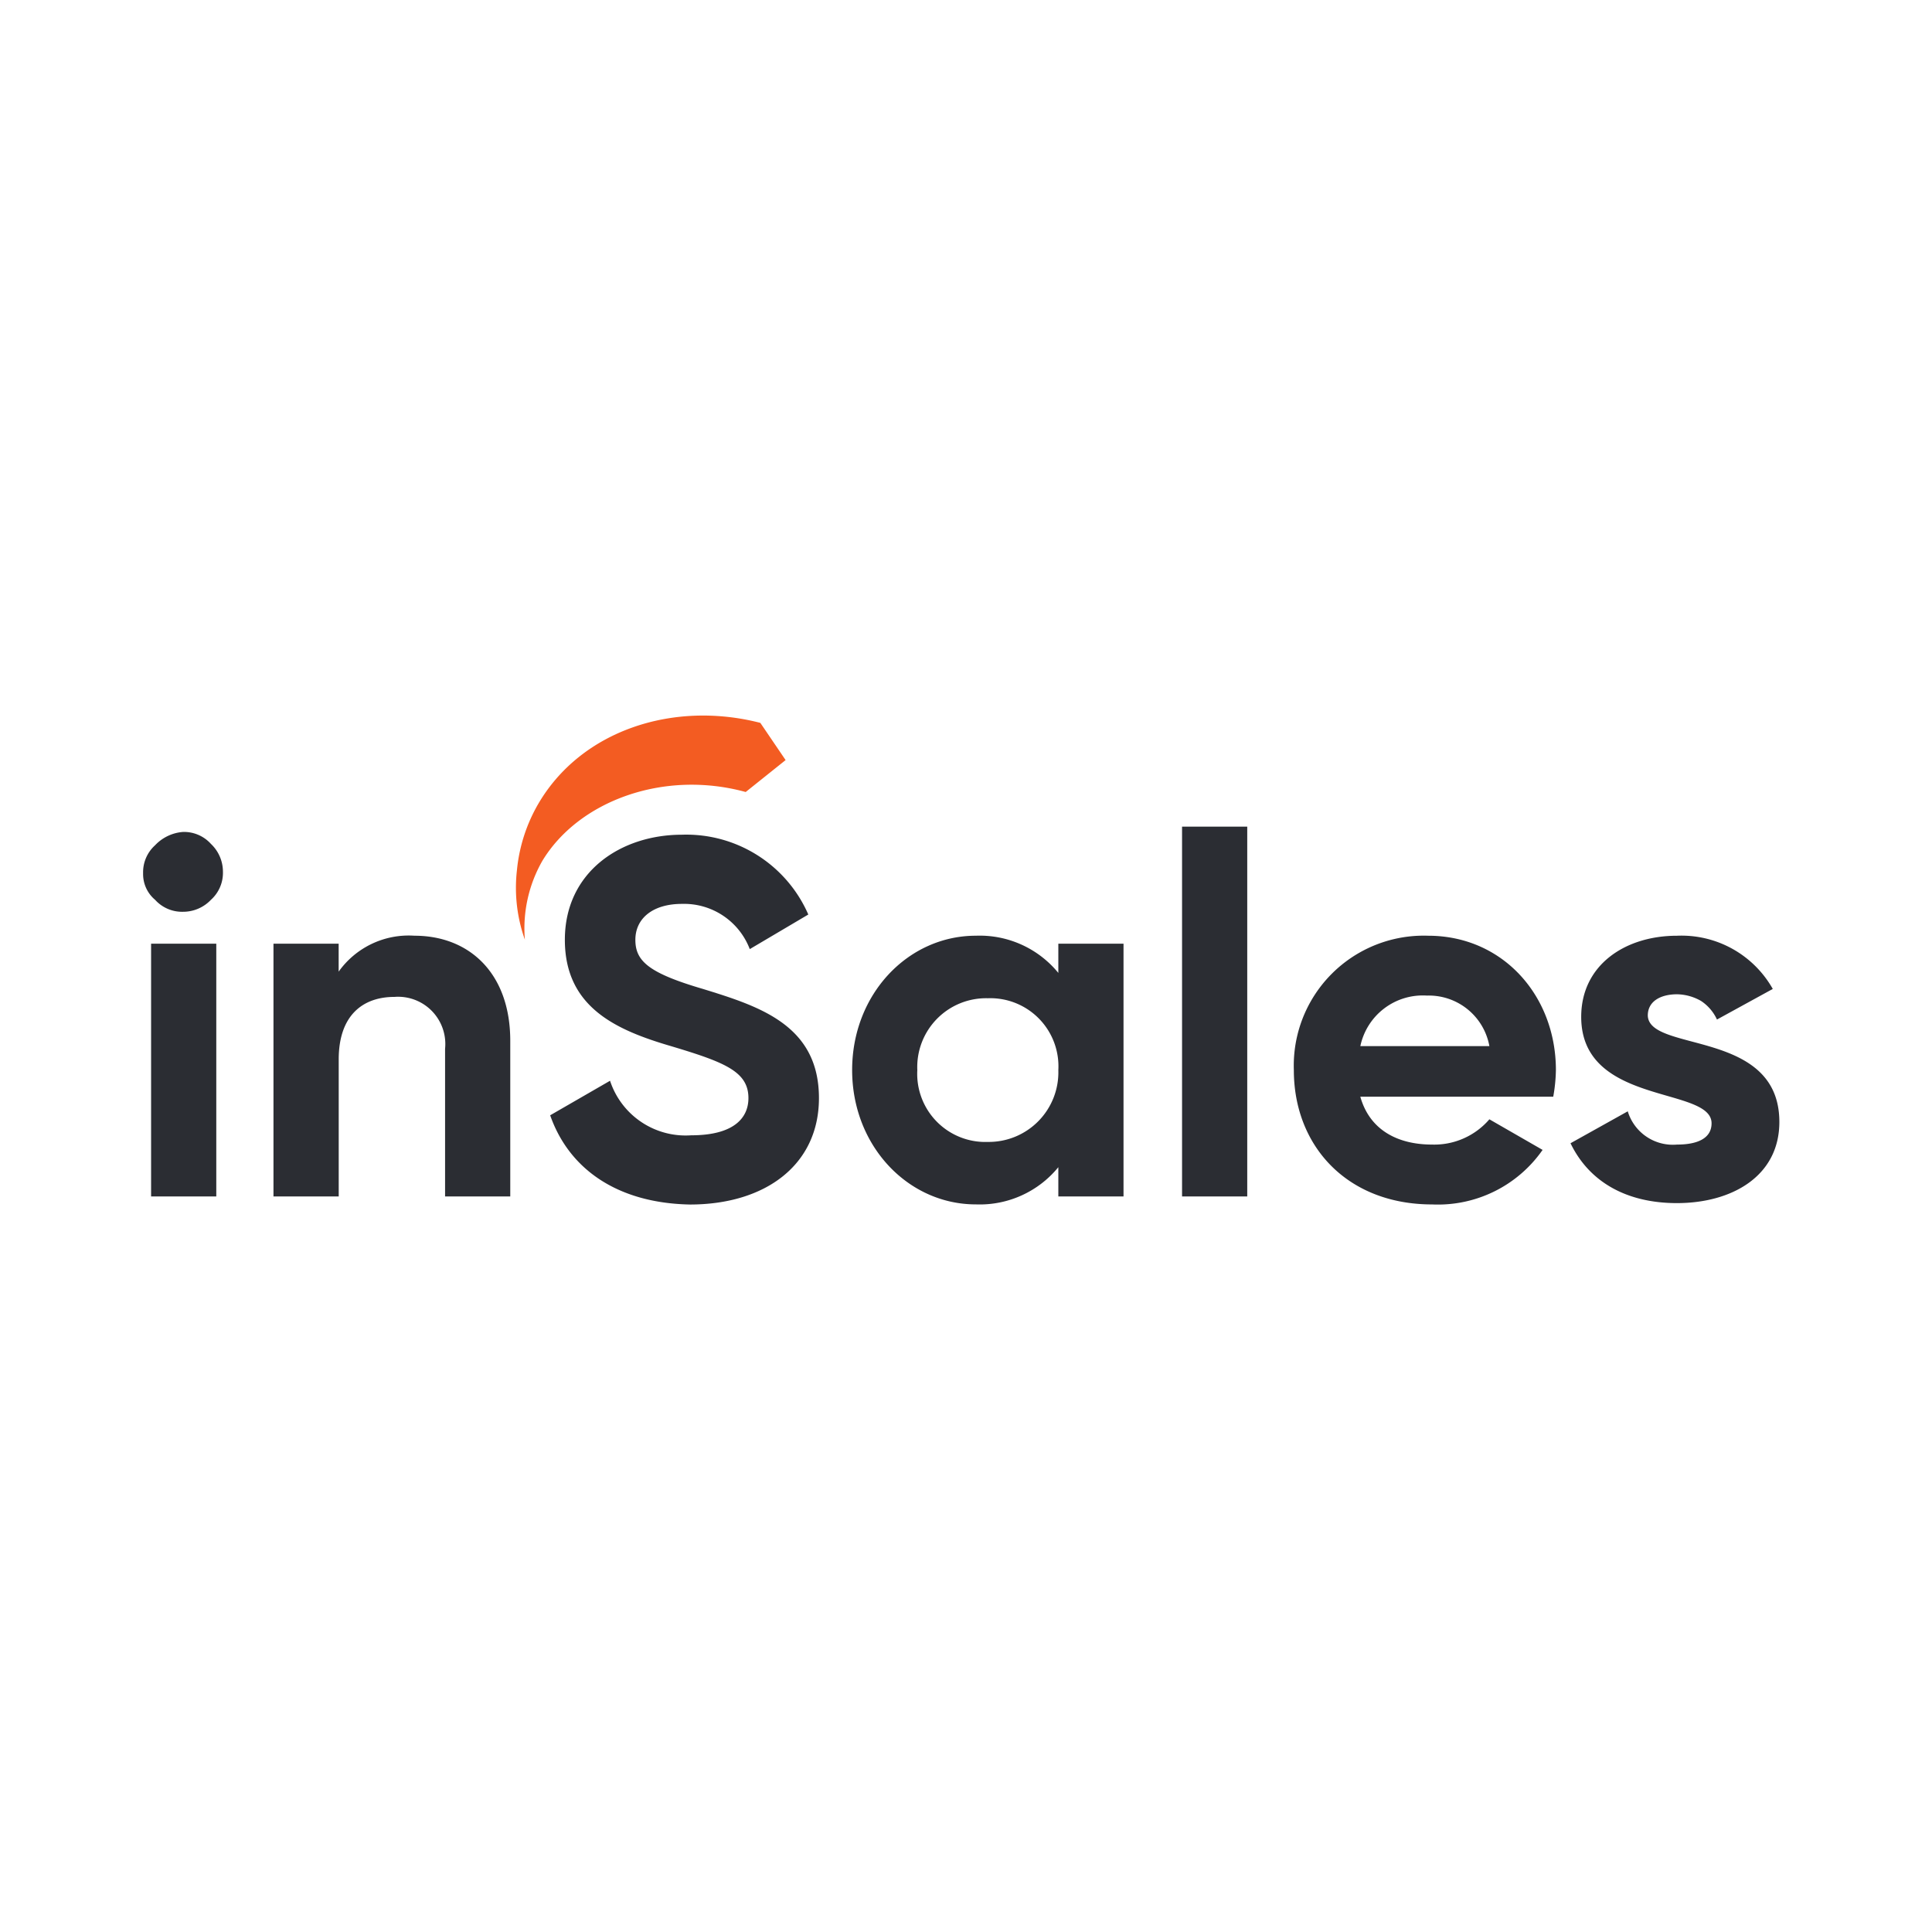 <svg xmlns="http://www.w3.org/2000/svg" xmlns:xlink="http://www.w3.org/1999/xlink" width="135" height="135" viewBox="0 0 135 135">
  <defs>
    <clipPath id="clip-insales-logo">
      <rect width="135" height="135"/>
    </clipPath>
  </defs>
  <g id="insales-logo" clip-path="url(#clip-insales-logo)">
    <g id="insales-logo-2" data-name="insales-logo" transform="translate(4 0.15)">
      <path id="Path_24392" data-name="Path 24392" d="M34.652,65.513a10.819,10.819,0,0,1-.558-4.834,11.4,11.4,0,0,1,1.487-4.648c2.975-5.112,9.388-7.25,15.523-5.67l1.766,2.6-2.789,2.231c-5.763-1.58-11.712.651-14.222,4.834a9.52,9.52,0,0,0-1.208,5.484Z" transform="translate(-1.975)" fill="#f35c22" fill-rule="evenodd"/>
      <path id="Path_24393" data-name="Path 24393" d="M6,61.482a2.532,2.532,0,0,1,.837-1.952,2.988,2.988,0,0,1,1.952-.93,2.532,2.532,0,0,1,1.952.837,2.675,2.675,0,0,1,.837,1.952,2.532,2.532,0,0,1-.837,1.952,2.675,2.675,0,0,1-1.952.837,2.532,2.532,0,0,1-1.952-.837A2.34,2.34,0,0,1,6,61.482Zm.558,4.927h4.555V84.069H6.558Z" transform="translate(0 -0.617)" fill="#2b2d33"/>
      <path id="Path_24394" data-name="Path 24394" d="M32.346,73.743V84.619H27.791V74.3a3.3,3.3,0,0,0-3.532-3.625c-2.231,0-3.9,1.3-3.9,4.369v9.574H15.8V66.958h4.555V68.91a6.01,6.01,0,0,1,5.3-2.51C29.464,66.4,32.346,69,32.346,73.743Z" transform="translate(-0.691 -1.166)" fill="#2b2d33"/>
      <path id="Path_24395" data-name="Path 24395" d="M36.6,78.413,40.783,76a5.559,5.559,0,0,0,5.67,3.811c2.975,0,4-1.208,4-2.6,0-1.859-1.673-2.51-5.391-3.625-3.811-1.115-7.436-2.7-7.436-7.436s3.9-7.343,8.18-7.343a9.3,9.3,0,0,1,8.831,5.577l-4.09,2.417a4.914,4.914,0,0,0-4.741-3.16c-2.045,0-3.253,1.022-3.253,2.51s.93,2.324,4.741,3.439c3.9,1.208,8.087,2.51,8.087,7.622,0,4.648-3.718,7.436-9.017,7.436C41.248,84.548,37.9,82.131,36.6,78.413Z" transform="translate(-2.156 -0.631)" fill="#2b2d33"/>
      <path id="Path_24396" data-name="Path 24396" d="M78.263,66.958V84.619H73.708V82.574a7.092,7.092,0,0,1-5.763,2.6c-4.741,0-8.645-4.09-8.645-9.388S63.2,66.4,67.945,66.4A7.092,7.092,0,0,1,73.708,69V66.958Zm-4.555,8.831a4.759,4.759,0,0,0-4.927-5.02,4.811,4.811,0,0,0-4.927,5.02,4.759,4.759,0,0,0,4.927,5.02A4.865,4.865,0,0,0,73.708,75.788Z" transform="translate(-3.756 -1.166)" fill="#2b2d33"/>
      <path id="Path_24397" data-name="Path 24397" d="M84.1,58.2h4.555V84.041H84.1Z" transform="translate(-5.503 -0.588)" fill="#2b2d33"/>
      <path id="Path_24398" data-name="Path 24398" d="M102.167,80.994a5.077,5.077,0,0,0,4-1.766l3.718,2.138a8.908,8.908,0,0,1-7.715,3.811c-5.949,0-9.667-4.09-9.667-9.388a9.082,9.082,0,0,1,9.388-9.388c5.205,0,8.924,4.183,8.924,9.388a11.443,11.443,0,0,1-.186,1.859H97.148C97.8,79.971,99.75,80.994,102.167,80.994Zm4-6.879a4.3,4.3,0,0,0-4.369-3.532,4.459,4.459,0,0,0-4.648,3.532Z" transform="translate(-6.095 -1.166)" fill="#2b2d33"/>
      <path id="Path_24399" data-name="Path 24399" d="M127.894,79.414c0,3.811-3.346,5.67-7.157,5.67-3.532,0-6.135-1.487-7.436-4.183l4-2.231a3.292,3.292,0,0,0,3.439,2.324c1.487,0,2.417-.465,2.417-1.487,0-2.6-9.109-1.208-9.109-7.436,0-3.625,3.067-5.67,6.693-5.67a7.322,7.322,0,0,1,6.693,3.718l-3.9,2.138a3.091,3.091,0,0,0-1.115-1.3,3.479,3.479,0,0,0-1.673-.465c-1.115,0-2.045.465-2.045,1.487C118.784,74.58,127.894,72.907,127.894,79.414Z" transform="translate(-7.56 -1.166)" fill="#2b2d33"/>
    </g>
  </g>
</svg>

